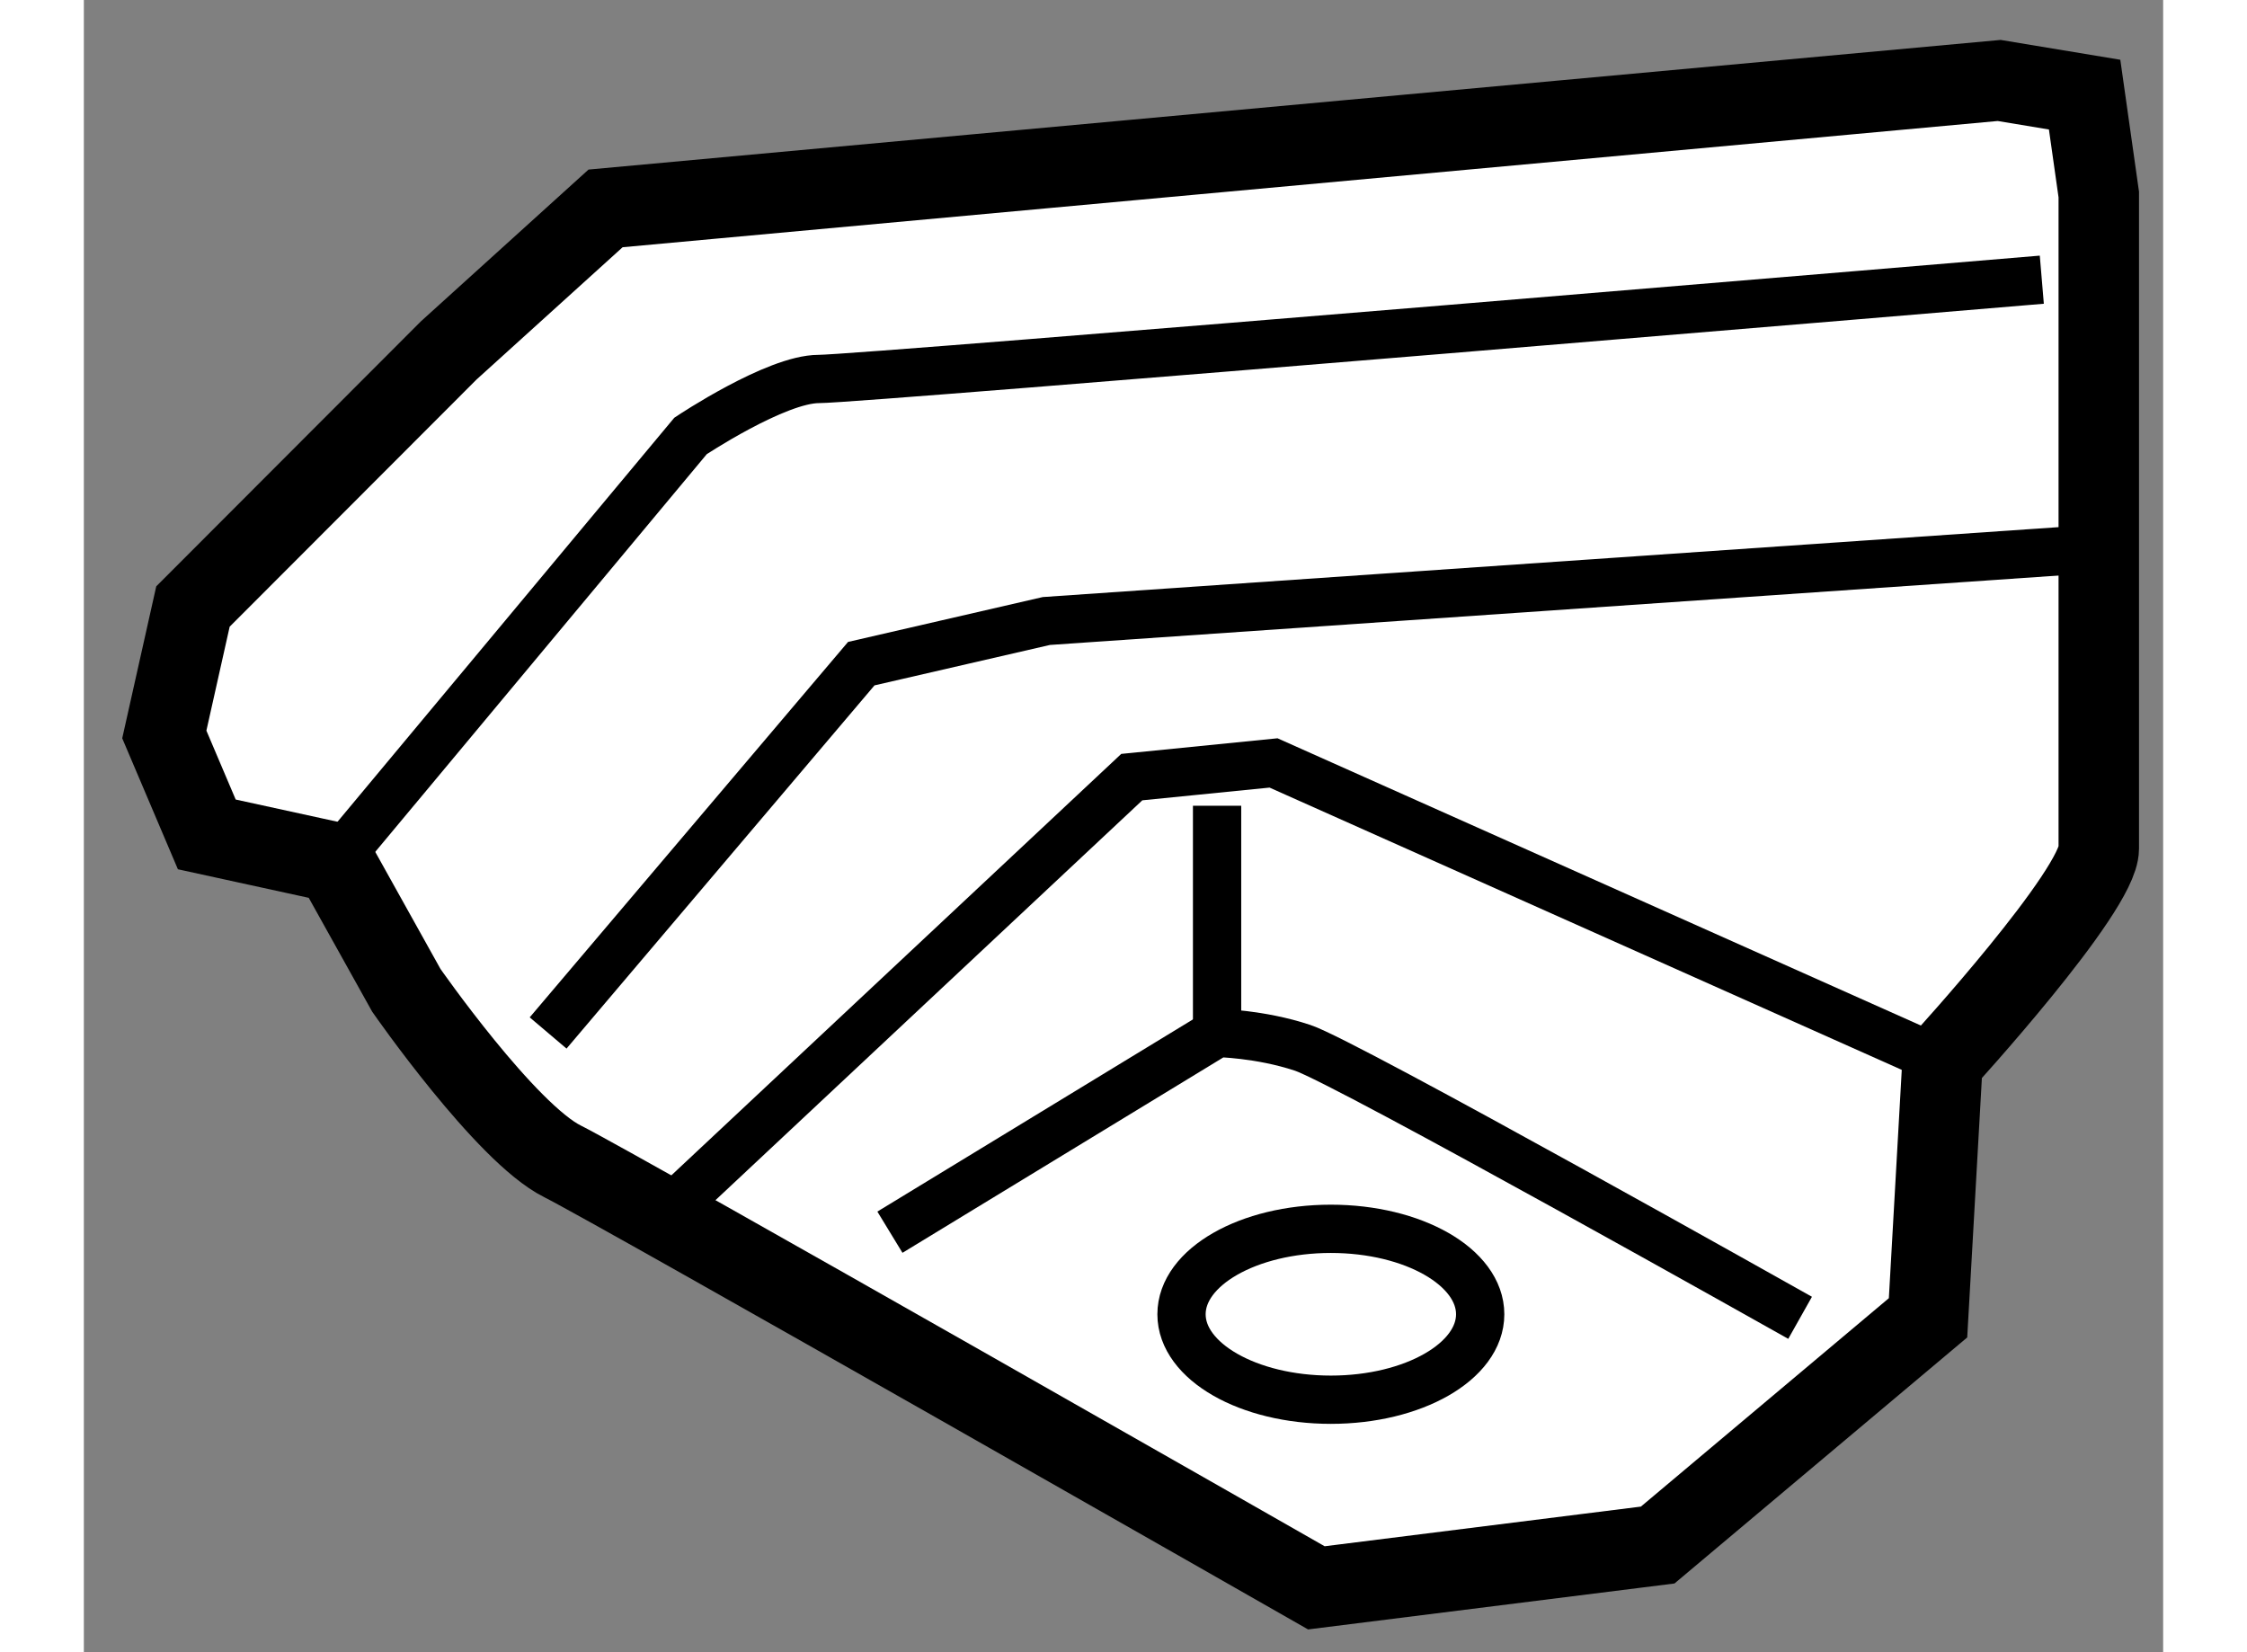 <?xml version="1.0" encoding="utf-8"?>
<!-- Generator: Adobe Illustrator 15.1.0, SVG Export Plug-In . SVG Version: 6.00 Build 0)  -->
<!DOCTYPE svg PUBLIC "-//W3C//DTD SVG 1.1//EN" "http://www.w3.org/Graphics/SVG/1.1/DTD/svg11.dtd">
<svg version="1.1" xmlns="http://www.w3.org/2000/svg" xmlns:xlink="http://www.w3.org/1999/xlink" x="0px" y="0px" width="244.8px"
	 height="180px" viewBox="198.845 133.286 12.921 10.267" enable-background="new 0 0 244.8 180" xml:space="preserve">
	
<rect x="198.845" y="133.286" width="12.921" height="10.267" fill="#808080" stroke="none"/>
	
<g><path fill="#FFFFFF" stroke="#000000" stroke-width="0.5" d="M201.113,135.463l-1.59,1.592l-0.178,0.795l0.264,0.621l0.797,0.174
			l0.443,0.795c0,0,0.617,0.887,0.971,1.063c0.354,0.178,4.684,2.65,4.684,2.65l2.121-0.266l1.68-1.412l0.09-1.592
			c0,0,0.971-1.061,0.971-1.324c0-0.266,0-4.064,0-4.064l-0.088-0.621l-0.531-0.088l-8.66,0.795L201.113,135.463z"></path><path fill="none" stroke="#000000" stroke-width="0.3" d="M200.406,138.645l2.209-2.65c0,0,0.531-0.354,0.797-0.354
			c0.264,0,7.6-0.617,7.6-0.617"></path><polyline fill="none" stroke="#000000" stroke-width="0.3" points="201.73,139.705 203.676,137.41 204.826,137.145 
			211.277,136.701 		"></polyline><polyline fill="none" stroke="#000000" stroke-width="0.3" points="202.527,140.766 205.357,138.115 206.238,138.027 
			210.395,139.883 		"></polyline><path fill="none" stroke="#000000" stroke-width="0.3" d="M203.854,140.943l2.033-1.238c0,0,0.266,0.004,0.531,0.092
			c0.264,0.086,3.092,1.678,3.092,1.678"></path><line fill="none" stroke="#000000" stroke-width="0.3" x1="205.887" y1="138.293" x2="205.887" y2="139.705"></line><ellipse fill="none" stroke="#000000" stroke-width="0.3" cx="206.594" cy="141.453" rx="0.928" ry="0.531"></ellipse></g>


</svg>